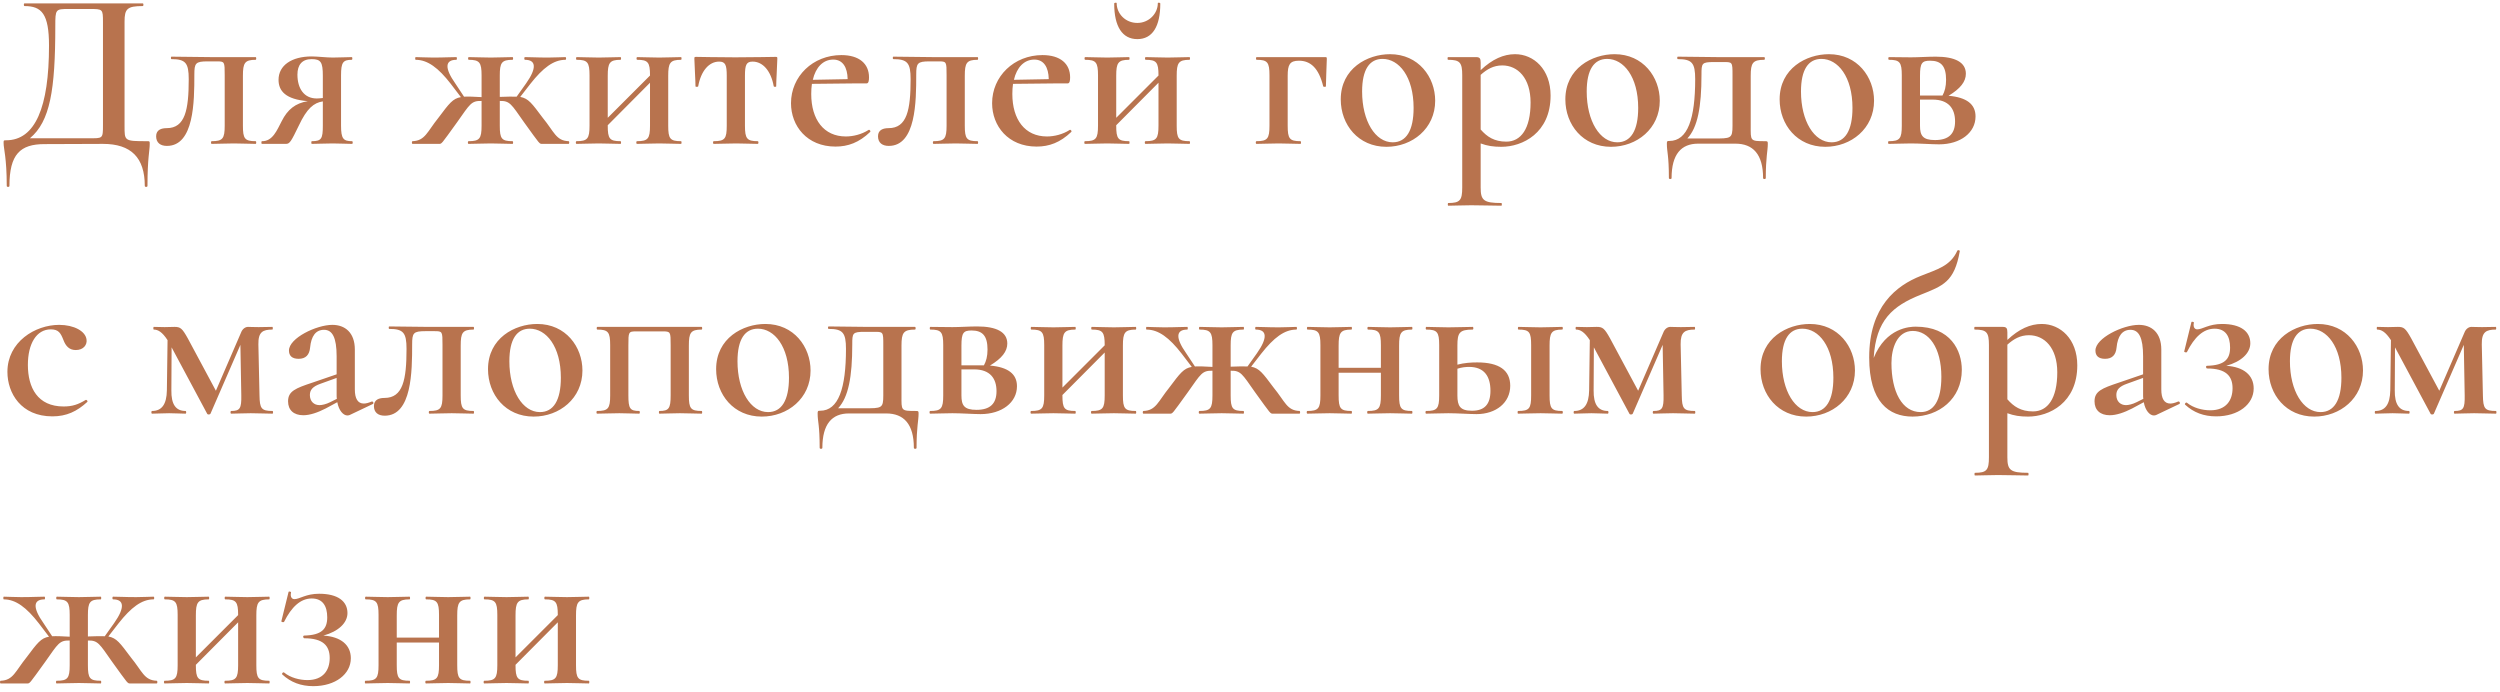 <?xml version="1.0" encoding="UTF-8"?> <svg xmlns="http://www.w3.org/2000/svg" width="278" height="77" viewBox="0 0 278 77" fill="none"> <path d="M16.35 15.7C13.8 15.7 13.85 15.675 13.85 13.975V2.4C13.85 0.975 14.15 0.675 15.875 0.675C15.975 0.675 15.975 0.375 15.875 0.375H2.725C2.625 0.375 2.625 0.675 2.725 0.675C4.625 0.675 5.45 1.525 5.45 5.075C5.45 11.925 3.925 15.6 0.675 15.6C0.4 15.6 0.4 15.6 0.4 15.9C0.4 16.55 0.75 17.525 0.75 20.675C0.75 20.825 1.05 20.825 1.05 20.675C1.05 17.15 2.25 16.025 4.95 16.025L11.45 16C14.575 16 16.1 17.525 16.1 20.675C16.1 20.825 16.4 20.825 16.4 20.675C16.4 17.525 16.65 16.775 16.65 16C16.65 15.7 16.65 15.7 16.35 15.7ZM11.45 13.925C11.45 15.45 11.425 15.375 9.85 15.375H3.325C5.575 13.5 6.15 10 6.15 2.9C6.15 1.025 6.175 1 7.625 1H9.975C11.425 1 11.45 1 11.45 2.45V13.925ZM18.562 16.225C21.587 16.225 21.612 11.275 21.612 8.3C21.612 7.025 21.737 6.825 23.087 6.825H24.087C24.987 6.825 24.987 6.85 24.987 8.375V13.975C24.987 15.425 24.762 15.7 23.537 15.7C23.437 15.7 23.437 16 23.537 16C24.212 16 25.112 15.95 26.012 15.95C26.887 15.95 27.762 16 28.437 16C28.512 16 28.512 15.7 28.437 15.7C27.212 15.7 27.012 15.425 27.012 13.975V8.425C27.012 7 27.212 6.65 28.437 6.65C28.512 6.65 28.512 6.35 28.437 6.35H23.387C22.737 6.35 19.637 6.3 19.062 6.3C18.987 6.3 18.987 6.575 19.062 6.575C20.637 6.575 20.987 7 20.987 8.8C20.987 12.225 20.587 14.25 18.537 14.25C17.962 14.25 17.362 14.425 17.362 15.15C17.362 15.875 17.837 16.225 18.562 16.225ZM39.149 15.7C38.174 15.7 37.924 15.425 37.924 13.975V8.375C37.924 6.925 38.149 6.65 39.124 6.65C39.199 6.65 39.199 6.35 39.124 6.35C38.549 6.35 37.799 6.4 36.999 6.4C36.324 6.4 35.274 6.275 34.674 6.275C32.424 6.275 30.974 7.275 30.974 8.875C30.974 10.125 31.774 11.05 34.224 11.25C32.849 11.475 31.974 12.175 31.324 13.475C30.799 14.475 30.324 15.725 29.124 15.7C29.049 15.7 29.049 16 29.124 16H31.799C32.224 16 32.374 15.725 33.224 13.975C34.124 12.05 34.899 11.425 35.899 11.275V13.975C35.899 15.425 35.749 15.7 34.674 15.7C34.599 15.7 34.599 16 34.674 16C35.324 16 36.074 15.95 36.999 15.95C37.799 15.95 38.574 16 39.149 16C39.249 16 39.249 15.7 39.149 15.7ZM33.074 8.3C33.074 7.2 33.599 6.575 34.649 6.575C35.674 6.575 35.899 6.9 35.899 8.425V10.9C35.674 10.925 35.424 10.95 35.224 10.95C33.799 10.95 33.074 9.825 33.074 8.3ZM63.226 15.7C61.826 15.65 61.626 14.65 60.351 13.1C59.151 11.5 58.776 10.95 57.851 10.775L58.976 9.325C60.376 7.55 61.551 6.65 62.876 6.65C62.976 6.65 62.976 6.35 62.876 6.35C62.351 6.35 61.876 6.4 60.951 6.4C59.601 6.4 59.151 6.35 58.376 6.35C58.276 6.35 58.276 6.65 58.376 6.65C59.626 6.65 59.701 7.575 58.501 9.275L57.451 10.75C56.976 10.725 56.401 10.75 55.576 10.775V8.4C55.576 6.975 55.776 6.65 57.001 6.65C57.076 6.65 57.076 6.35 57.001 6.35C56.326 6.35 55.451 6.4 54.576 6.4C53.676 6.4 52.776 6.35 52.126 6.35C52.026 6.35 52.026 6.65 52.126 6.65C53.326 6.65 53.551 6.95 53.551 8.375V10.8C52.676 10.75 52.076 10.725 51.601 10.75L50.626 9.275C49.426 7.575 49.476 6.65 50.751 6.65C50.826 6.65 50.826 6.35 50.751 6.35C49.951 6.35 49.501 6.4 48.151 6.4C47.226 6.4 46.751 6.35 46.226 6.35C46.151 6.35 46.151 6.65 46.226 6.65C47.551 6.65 48.751 7.55 50.126 9.325L51.251 10.8C50.351 10.95 49.951 11.5 48.751 13.1C47.501 14.65 47.276 15.65 45.876 15.7C45.776 15.7 45.776 16 45.876 16H48.751C49.151 16 48.976 16.15 50.826 13.6C52.276 11.55 52.401 11.2 53.551 11.225V13.975C53.551 15.425 53.326 15.7 52.101 15.7C52.001 15.7 52.001 16 52.101 16C52.801 16 53.676 15.95 54.576 15.95C55.451 15.95 56.301 16 57.001 16C57.076 16 57.076 15.7 57.001 15.7C55.776 15.7 55.576 15.425 55.576 13.975V11.225C56.701 11.2 56.851 11.575 58.276 13.6C60.126 16.15 59.951 16 60.351 16H63.226C63.326 16 63.326 15.7 63.226 15.7ZM75.731 15.7C74.506 15.7 74.306 15.425 74.306 13.975V8.425C74.306 7 74.506 6.65 75.731 6.65C75.806 6.65 75.806 6.35 75.731 6.35C75.081 6.35 74.181 6.4 73.306 6.4C72.406 6.4 71.531 6.35 70.856 6.35C70.756 6.35 70.756 6.65 70.856 6.65C72.056 6.65 72.281 6.925 72.281 8.375V8.4L67.581 13.1V8.425C67.581 7 67.781 6.65 69.006 6.65C69.081 6.65 69.081 6.35 69.006 6.35C68.356 6.35 67.456 6.4 66.581 6.4C65.681 6.4 64.806 6.35 64.131 6.35C64.031 6.35 64.031 6.65 64.131 6.65C65.331 6.65 65.556 6.925 65.556 8.375V13.975C65.556 15.425 65.331 15.7 64.106 15.7C64.006 15.7 64.006 16 64.106 16C64.806 16 65.681 15.95 66.581 15.95C67.456 15.95 68.331 16 69.006 16C69.081 16 69.081 15.7 69.006 15.7C67.781 15.7 67.581 15.425 67.581 13.975V13.925L72.281 9.2V13.975C72.281 15.425 72.056 15.7 70.831 15.7C70.731 15.7 70.731 16 70.831 16C71.506 16 72.406 15.95 73.306 15.95C74.181 15.95 75.056 16 75.731 16C75.806 16 75.806 15.7 75.731 15.7ZM79.364 16C80.064 16 80.964 15.95 81.864 15.95C82.739 15.95 83.589 16 84.264 16C84.364 16 84.364 15.7 84.264 15.7C83.064 15.7 82.839 15.425 82.839 13.975V8.425C82.839 7.225 82.989 6.85 83.689 6.85C84.839 6.85 85.739 7.9 86.039 9.6C86.064 9.675 86.314 9.675 86.314 9.6C86.314 8.95 86.414 7.55 86.439 6.55C86.439 6.35 86.439 6.325 86.239 6.325C85.589 6.325 84.064 6.375 81.764 6.375C79.514 6.375 78.039 6.325 77.414 6.325C77.214 6.325 77.214 6.35 77.214 6.55C77.239 7.55 77.339 8.95 77.339 9.6C77.339 9.675 77.614 9.675 77.639 9.6C77.939 7.9 78.839 6.85 79.964 6.85C80.664 6.85 80.814 7.225 80.814 8.425V13.975C80.814 15.425 80.614 15.7 79.364 15.7C79.264 15.7 79.264 16 79.364 16ZM96.584 14.45C95.809 14.95 94.859 15.175 94.059 15.175C91.609 15.175 90.209 13.3 90.209 10.45C90.209 10.05 90.234 9.675 90.284 9.325L94.984 9.275H96.359C96.584 9.275 96.634 8.975 96.634 8.6C96.634 7.075 95.534 6.125 93.559 6.125C90.384 6.125 87.959 8.5 87.959 11.475C87.959 14 89.734 16.3 92.909 16.3C94.309 16.3 95.534 15.85 96.759 14.675C96.859 14.575 96.684 14.375 96.584 14.45ZM92.659 6.625C93.709 6.625 94.234 7.475 94.259 8.8L90.384 8.875C90.709 7.475 91.534 6.625 92.659 6.625ZM98.835 16.225C101.86 16.225 101.885 11.275 101.885 8.3C101.885 7.025 102.01 6.825 103.36 6.825H104.36C105.26 6.825 105.26 6.85 105.26 8.375V13.975C105.26 15.425 105.035 15.7 103.81 15.7C103.71 15.7 103.71 16 103.81 16C104.485 16 105.385 15.95 106.285 15.95C107.16 15.95 108.035 16 108.71 16C108.785 16 108.785 15.7 108.71 15.7C107.485 15.7 107.285 15.425 107.285 13.975V8.425C107.285 7 107.485 6.65 108.71 6.65C108.785 6.65 108.785 6.35 108.71 6.35H103.66C103.01 6.35 99.91 6.3 99.335 6.3C99.26 6.3 99.26 6.575 99.335 6.575C100.91 6.575 101.26 7 101.26 8.8C101.26 12.225 100.86 14.25 98.81 14.25C98.235 14.25 97.635 14.425 97.635 15.15C97.635 15.875 98.11 16.225 98.835 16.225ZM118.947 14.45C118.172 14.95 117.222 15.175 116.422 15.175C113.972 15.175 112.572 13.3 112.572 10.45C112.572 10.05 112.597 9.675 112.647 9.325L117.347 9.275H118.722C118.947 9.275 118.997 8.975 118.997 8.6C118.997 7.075 117.897 6.125 115.922 6.125C112.747 6.125 110.322 8.5 110.322 11.475C110.322 14 112.097 16.3 115.272 16.3C116.672 16.3 117.897 15.85 119.122 14.675C119.222 14.575 119.047 14.375 118.947 14.45ZM115.022 6.625C116.072 6.625 116.597 7.475 116.622 8.8L112.747 8.875C113.072 7.475 113.897 6.625 115.022 6.625ZM126.474 4.35C128.149 4.35 129.024 2.95 129.024 0.4C129.024 0.275 128.749 0.275 128.749 0.35C128.749 1.525 127.749 2.55 126.474 2.55C125.149 2.55 124.174 1.525 124.174 0.35C124.174 0.275 123.899 0.275 123.899 0.4C123.899 2.95 124.799 4.35 126.474 4.35ZM132.274 15.7C131.049 15.7 130.849 15.425 130.849 13.975V8.425C130.849 7 131.049 6.65 132.274 6.65C132.349 6.65 132.349 6.35 132.274 6.35C131.624 6.35 130.724 6.4 129.849 6.4C128.949 6.4 128.074 6.35 127.399 6.35C127.299 6.35 127.299 6.65 127.399 6.65C128.599 6.65 128.824 6.925 128.824 8.375V8.4L124.124 13.1V8.425C124.124 7 124.324 6.65 125.549 6.65C125.624 6.65 125.624 6.35 125.549 6.35C124.899 6.35 123.999 6.4 123.124 6.4C122.224 6.4 121.349 6.35 120.674 6.35C120.574 6.35 120.574 6.65 120.674 6.65C121.874 6.65 122.099 6.925 122.099 8.375V13.975C122.099 15.425 121.874 15.7 120.649 15.7C120.549 15.7 120.549 16 120.649 16C121.349 16 122.224 15.95 123.124 15.95C123.999 15.95 124.874 16 125.549 16C125.624 16 125.624 15.7 125.549 15.7C124.324 15.7 124.124 15.425 124.124 13.975V13.925L128.824 9.2V13.975C128.824 15.425 128.599 15.7 127.374 15.7C127.274 15.7 127.274 16 127.374 16C128.049 16 128.949 15.95 129.849 15.95C130.724 15.95 131.599 16 132.274 16C132.349 16 132.349 15.7 132.274 15.7ZM147.341 6.35H139.741C139.641 6.35 139.641 6.65 139.741 6.65C140.941 6.65 141.166 6.925 141.166 8.375V13.975C141.166 15.425 140.941 15.7 139.716 15.7C139.616 15.7 139.616 16 139.716 16C140.416 16 141.291 15.95 142.191 15.95C143.066 15.95 143.941 16 144.616 16C144.691 16 144.691 15.7 144.616 15.7C143.391 15.7 143.191 15.425 143.191 13.975V8.425C143.191 7.2 143.416 6.75 144.441 6.75C145.716 6.75 146.641 7.55 147.141 9.6C147.166 9.675 147.441 9.675 147.441 9.6C147.441 8.95 147.516 7.575 147.541 6.575C147.541 6.375 147.541 6.35 147.341 6.35ZM154.167 16.325C157.042 16.325 159.592 14.3 159.592 11.2C159.592 8.575 157.742 6.025 154.567 6.025C152.067 6.025 149.092 7.6 149.092 11.05C149.092 13.875 151.042 16.325 154.167 16.325ZM154.867 15.825C152.942 15.825 151.467 13.475 151.467 10.175C151.467 7.725 152.292 6.55 153.742 6.55C155.567 6.55 157.192 8.525 157.192 12C157.192 14.525 156.367 15.825 154.867 15.825ZM166.95 16.325C169.3 16.325 172.425 14.8 172.425 10.625C172.425 7.7 170.55 6.025 168.475 6.025C167.2 6.025 165.95 6.575 164.65 7.8V6.95C164.65 6.5 164.55 6.35 164.125 6.35H161.025C160.95 6.35 160.95 6.65 161.025 6.65C162.35 6.65 162.6 6.95 162.6 8.375V20.85C162.6 22.275 162.35 22.575 161.05 22.575C160.975 22.575 160.975 22.875 161.05 22.875C161.725 22.875 162.65 22.825 163.6 22.825C164.85 22.825 166 22.875 166.95 22.875C167.025 22.875 167.025 22.575 166.95 22.575C164.975 22.575 164.65 22.275 164.65 20.85V15.95C165.4 16.225 166.05 16.325 166.95 16.325ZM167.05 7.275C168.775 7.275 170.2 8.675 170.2 11.4C170.2 14.325 169.125 15.75 167.5 15.75C166.15 15.75 165.35 15.2 164.65 14.4V8.325C165.35 7.7 166.075 7.275 167.05 7.275ZM179.142 16.325C182.017 16.325 184.567 14.3 184.567 11.2C184.567 8.575 182.717 6.025 179.542 6.025C177.042 6.025 174.067 7.6 174.067 11.05C174.067 13.875 176.017 16.325 179.142 16.325ZM179.842 15.825C177.917 15.825 176.442 13.475 176.442 10.175C176.442 7.725 177.267 6.55 178.717 6.55C180.542 6.55 182.167 8.525 182.167 12C182.167 14.525 181.342 15.825 179.842 15.825ZM196.305 15.7C194.58 15.7 194.68 15.675 194.68 13.975V8.425C194.68 7 194.905 6.65 196.18 6.65C196.28 6.65 196.28 6.35 196.18 6.35H190.905C190.255 6.35 187.155 6.3 186.58 6.3C186.48 6.3 186.48 6.575 186.58 6.575C188.155 6.575 188.505 7 188.505 8.8C188.505 13.175 187.68 15.675 185.63 15.675C185.38 15.675 185.355 15.7 185.355 16C185.355 16.9 185.58 17.225 185.58 19.8C185.58 19.95 185.88 19.95 185.88 19.8C185.88 17.15 186.955 15.975 188.83 15.975H192.98C194.93 15.975 196.055 17.15 196.055 19.8C196.055 19.95 196.355 19.95 196.355 19.8C196.355 17.475 196.58 16.775 196.58 16C196.58 15.725 196.555 15.7 196.305 15.7ZM192.655 13.975C192.655 15.425 192.48 15.4 190.505 15.4H187.63C188.78 14.175 189.205 11.9 189.205 8.3C189.205 7.025 189.23 6.9 190.605 6.9H191.555C192.655 6.9 192.655 6.85 192.655 8.375V13.975ZM202.97 16.325C205.845 16.325 208.395 14.3 208.395 11.2C208.395 8.575 206.545 6.025 203.37 6.025C200.87 6.025 197.895 7.6 197.895 11.05C197.895 13.875 199.845 16.325 202.97 16.325ZM203.67 15.825C201.745 15.825 200.27 13.475 200.27 10.175C200.27 7.725 201.095 6.55 202.545 6.55C204.37 6.55 205.995 8.525 205.995 12C205.995 14.525 205.17 15.825 203.67 15.825ZM216.679 10.65C218.004 9.85 218.604 9.075 218.604 8.2C218.604 6.925 217.404 6.3 215.254 6.3C214.379 6.3 213.329 6.375 212.504 6.375C211.604 6.375 210.729 6.35 210.054 6.35C209.954 6.35 209.954 6.65 210.054 6.65C211.254 6.65 211.479 6.925 211.479 8.375V13.975C211.479 15.425 211.254 15.7 210.029 15.7C209.929 15.7 209.929 16 210.029 16C210.729 16 211.604 15.95 212.504 15.95C213.454 15.95 214.879 16.05 215.629 16.05C218.004 16.05 219.679 14.75 219.679 12.95C219.679 11.575 218.679 10.825 216.679 10.65ZM214.629 6.75C215.854 6.75 216.404 7.35 216.404 8.875C216.404 9.625 216.254 10.175 216.004 10.625H215.779H213.504V8.425C213.504 7 213.729 6.75 214.629 6.75ZM215.179 15.575C213.804 15.575 213.504 15.075 213.504 13.975V11.075H214.904C216.704 11.075 217.404 12.1 217.404 13.5C217.404 14.875 216.704 15.575 215.179 15.575ZM5.825 46.3C7.4 46.3 8.55 45.75 9.7 44.7C9.8 44.6 9.625 44.425 9.525 44.475C8.7 44.975 8.05 45.2 7.075 45.2C4.175 45.2 3.1 43.1 3.1 40.575C3.1 38.225 4.05 36.625 5.65 36.625C6.525 36.625 6.75 37.05 7.05 37.8C7.3 38.475 7.7 38.925 8.425 38.925C9.3 38.925 9.7 38.325 9.625 37.775C9.525 36.825 8.225 36.125 6.575 36.125C3.9 36.125 0.825 38.025 0.825 41.35C0.825 43.725 2.35 46.3 5.825 46.3ZM30.307 45.7C29.057 45.7 28.882 45.425 28.857 43.975L28.732 38.3C28.707 36.9 29.232 36.65 30.282 36.65C30.357 36.65 30.357 36.35 30.282 36.35C29.807 36.35 29.407 36.375 28.757 36.375C28.182 36.375 27.782 36.35 27.582 36.35C27.282 36.35 26.957 36.575 26.807 36.975L24.007 43.45L20.882 37.625C20.257 36.5 20.057 36.35 19.407 36.35C19.207 36.35 18.782 36.375 18.307 36.375C18.007 36.375 17.507 36.35 17.107 36.35C17.032 36.35 17.032 36.65 17.107 36.65C17.557 36.65 18.032 36.9 18.632 37.825L18.557 43.4C18.532 44.975 17.982 45.7 16.907 45.7C16.807 45.7 16.807 46 16.907 46C17.457 46 18.132 45.95 18.807 45.95C19.507 45.95 20.082 46 20.632 46C20.732 46 20.732 45.7 20.632 45.7C19.557 45.7 19.032 44.975 19.057 43.4L19.082 38.625L23.032 46C23.082 46.125 23.332 46.125 23.407 46L26.732 38.35L26.832 43.975C26.857 45.425 26.682 45.7 25.707 45.7C25.607 45.7 25.607 46 25.707 46C26.307 46 26.982 45.95 27.882 45.95C28.682 45.95 29.632 46 30.307 46C30.382 46 30.382 45.7 30.307 45.7ZM41.333 44.65C40.983 44.8 40.683 44.875 40.458 44.875C39.783 44.875 39.458 44.325 39.458 43.3V38.875C39.458 36.975 38.358 36.125 36.958 36.125C35.183 36.125 32.133 37.6 32.133 38.975C32.133 39.55 32.458 39.9 33.208 39.9C34.008 39.9 34.408 39.45 34.483 38.65C34.608 37.375 35.108 36.675 36.033 36.675C36.958 36.675 37.433 37.525 37.433 39.625V41.625L34.733 42.55C32.858 43.175 32.033 43.5 32.033 44.625C32.033 45.6 32.658 46.175 33.733 46.175C34.458 46.175 35.333 45.875 36.208 45.425L37.508 44.725C37.683 45.675 38.183 46.2 38.633 46.2C38.733 46.2 38.808 46.175 38.883 46.15L41.458 44.925C41.608 44.85 41.483 44.6 41.333 44.65ZM36.708 44.725C36.258 44.95 35.808 45.05 35.533 45.05C34.908 45.05 34.458 44.625 34.458 43.925C34.458 43.35 34.783 42.975 35.633 42.675L37.433 42.025V43.95C37.433 44.075 37.433 44.225 37.458 44.35L36.708 44.725ZM42.781 46.225C45.806 46.225 45.831 41.275 45.831 38.3C45.831 37.025 45.956 36.825 47.306 36.825H48.306C49.206 36.825 49.206 36.85 49.206 38.375V43.975C49.206 45.425 48.981 45.7 47.756 45.7C47.656 45.7 47.656 46 47.756 46C48.431 46 49.331 45.95 50.231 45.95C51.106 45.95 51.981 46 52.656 46C52.731 46 52.731 45.7 52.656 45.7C51.431 45.7 51.231 45.425 51.231 43.975V38.425C51.231 37 51.431 36.65 52.656 36.65C52.731 36.65 52.731 36.35 52.656 36.35H47.606C46.956 36.35 43.856 36.3 43.281 36.3C43.206 36.3 43.206 36.575 43.281 36.575C44.856 36.575 45.206 37 45.206 38.8C45.206 42.225 44.806 44.25 42.756 44.25C42.181 44.25 41.581 44.425 41.581 45.15C41.581 45.875 42.056 46.225 42.781 46.225ZM59.342 46.325C62.217 46.325 64.767 44.3 64.767 41.2C64.767 38.575 62.917 36.025 59.742 36.025C57.242 36.025 54.267 37.6 54.267 41.05C54.267 43.875 56.217 46.325 59.342 46.325ZM60.042 45.825C58.117 45.825 56.642 43.475 56.642 40.175C56.642 37.725 57.467 36.55 58.917 36.55C60.742 36.55 62.367 38.525 62.367 42C62.367 44.525 61.542 45.825 60.042 45.825ZM78.026 45.7C76.801 45.7 76.601 45.425 76.601 43.975V38.425C76.601 37 76.801 36.65 78.026 36.65C78.101 36.65 78.101 36.35 78.026 36.35H66.426C66.326 36.35 66.326 36.65 66.426 36.65C67.626 36.65 67.851 36.925 67.851 38.375V43.975C67.851 45.425 67.626 45.7 66.401 45.7C66.301 45.7 66.301 46 66.401 46C67.101 46 67.976 45.95 68.876 45.95C69.676 45.95 70.476 46 71.076 46C71.176 46 71.176 45.7 71.076 45.7C70.051 45.7 69.876 45.425 69.876 43.975V38.425C69.876 36.9 69.876 36.85 70.776 36.85H73.676C74.576 36.85 74.576 36.9 74.576 38.375V43.975C74.576 45.425 74.376 45.7 73.326 45.7C73.251 45.7 73.251 46 73.326 46C73.951 46 74.801 45.95 75.601 45.95C76.476 45.95 77.351 46 78.026 46C78.101 46 78.101 45.7 78.026 45.7ZM84.709 46.325C87.584 46.325 90.134 44.3 90.134 41.2C90.134 38.575 88.284 36.025 85.109 36.025C82.609 36.025 79.634 37.6 79.634 41.05C79.634 43.875 81.584 46.325 84.709 46.325ZM85.409 45.825C83.484 45.825 82.009 43.475 82.009 40.175C82.009 37.725 82.834 36.55 84.284 36.55C86.109 36.55 87.734 38.525 87.734 42C87.734 44.525 86.909 45.825 85.409 45.825ZM101.871 45.7C100.146 45.7 100.246 45.675 100.246 43.975V38.425C100.246 37 100.471 36.65 101.746 36.65C101.846 36.65 101.846 36.35 101.746 36.35H96.472C95.822 36.35 92.722 36.3 92.147 36.3C92.046 36.3 92.046 36.575 92.147 36.575C93.722 36.575 94.072 37 94.072 38.8C94.072 43.175 93.246 45.675 91.197 45.675C90.947 45.675 90.921 45.7 90.921 46C90.921 46.9 91.147 47.225 91.147 49.8C91.147 49.95 91.447 49.95 91.447 49.8C91.447 47.15 92.522 45.975 94.397 45.975H98.546C100.496 45.975 101.621 47.15 101.621 49.8C101.621 49.95 101.921 49.95 101.921 49.8C101.921 47.475 102.146 46.775 102.146 46C102.146 45.725 102.121 45.7 101.871 45.7ZM98.222 43.975C98.222 45.425 98.046 45.4 96.072 45.4H93.197C94.347 44.175 94.772 41.9 94.772 38.3C94.772 37.025 94.796 36.9 96.171 36.9H97.121C98.222 36.9 98.222 36.85 98.222 38.375V43.975ZM110.087 40.65C111.412 39.85 112.012 39.075 112.012 38.2C112.012 36.925 110.812 36.3 108.662 36.3C107.787 36.3 106.737 36.375 105.912 36.375C105.012 36.375 104.137 36.35 103.462 36.35C103.362 36.35 103.362 36.65 103.462 36.65C104.662 36.65 104.887 36.925 104.887 38.375V43.975C104.887 45.425 104.662 45.7 103.437 45.7C103.337 45.7 103.337 46 103.437 46C104.137 46 105.012 45.95 105.912 45.95C106.862 45.95 108.287 46.05 109.037 46.05C111.412 46.05 113.087 44.75 113.087 42.95C113.087 41.575 112.087 40.825 110.087 40.65ZM108.037 36.75C109.262 36.75 109.812 37.35 109.812 38.875C109.812 39.625 109.662 40.175 109.412 40.625H109.187H106.912V38.425C106.912 37 107.137 36.75 108.037 36.75ZM108.587 45.575C107.212 45.575 106.912 45.075 106.912 43.975V41.075H108.312C110.112 41.075 110.812 42.1 110.812 43.5C110.812 44.875 110.112 45.575 108.587 45.575ZM126.292 45.7C125.067 45.7 124.867 45.425 124.867 43.975V38.425C124.867 37 125.067 36.65 126.292 36.65C126.367 36.65 126.367 36.35 126.292 36.35C125.642 36.35 124.742 36.4 123.867 36.4C122.967 36.4 122.092 36.35 121.417 36.35C121.317 36.35 121.317 36.65 121.417 36.65C122.617 36.65 122.842 36.925 122.842 38.375V38.4L118.142 43.1V38.425C118.142 37 118.342 36.65 119.567 36.65C119.642 36.65 119.642 36.35 119.567 36.35C118.917 36.35 118.017 36.4 117.142 36.4C116.242 36.4 115.367 36.35 114.692 36.35C114.592 36.35 114.592 36.65 114.692 36.65C115.892 36.65 116.117 36.925 116.117 38.375V43.975C116.117 45.425 115.892 45.7 114.667 45.7C114.567 45.7 114.567 46 114.667 46C115.367 46 116.242 45.95 117.142 45.95C118.017 45.95 118.892 46 119.567 46C119.642 46 119.642 45.7 119.567 45.7C118.342 45.7 118.142 45.425 118.142 43.975V43.925L122.842 39.2V43.975C122.842 45.425 122.617 45.7 121.392 45.7C121.292 45.7 121.292 46 121.392 46C122.067 46 122.967 45.95 123.867 45.95C124.742 45.95 125.617 46 126.292 46C126.367 46 126.367 45.7 126.292 45.7ZM144.5 45.7C143.1 45.65 142.9 44.65 141.625 43.1C140.425 41.5 140.05 40.95 139.125 40.775L140.25 39.325C141.65 37.55 142.825 36.65 144.15 36.65C144.25 36.65 144.25 36.35 144.15 36.35C143.625 36.35 143.15 36.4 142.225 36.4C140.875 36.4 140.425 36.35 139.65 36.35C139.55 36.35 139.55 36.65 139.65 36.65C140.9 36.65 140.975 37.575 139.775 39.275L138.725 40.75C138.25 40.725 137.675 40.75 136.85 40.775V38.4C136.85 36.975 137.05 36.65 138.275 36.65C138.35 36.65 138.35 36.35 138.275 36.35C137.6 36.35 136.725 36.4 135.85 36.4C134.95 36.4 134.05 36.35 133.4 36.35C133.3 36.35 133.3 36.65 133.4 36.65C134.6 36.65 134.825 36.95 134.825 38.375V40.8C133.95 40.75 133.35 40.725 132.875 40.75L131.9 39.275C130.7 37.575 130.75 36.65 132.025 36.65C132.1 36.65 132.1 36.35 132.025 36.35C131.225 36.35 130.775 36.4 129.425 36.4C128.5 36.4 128.025 36.35 127.5 36.35C127.425 36.35 127.425 36.65 127.5 36.65C128.825 36.65 130.025 37.55 131.4 39.325L132.525 40.8C131.625 40.95 131.225 41.5 130.025 43.1C128.775 44.65 128.55 45.65 127.15 45.7C127.05 45.7 127.05 46 127.15 46H130.025C130.425 46 130.25 46.15 132.1 43.6C133.55 41.55 133.675 41.2 134.825 41.225V43.975C134.825 45.425 134.6 45.7 133.375 45.7C133.275 45.7 133.275 46 133.375 46C134.075 46 134.95 45.95 135.85 45.95C136.725 45.95 137.575 46 138.275 46C138.35 46 138.35 45.7 138.275 45.7C137.05 45.7 136.85 45.425 136.85 43.975V41.225C137.975 41.2 138.125 41.575 139.55 43.6C141.4 46.15 141.225 46 141.625 46H144.5C144.6 46 144.6 45.7 144.5 45.7ZM157.005 45.7C155.78 45.7 155.58 45.425 155.58 43.975V38.425C155.58 37 155.78 36.65 157.005 36.65C157.08 36.65 157.08 36.35 157.005 36.35C156.355 36.35 155.455 36.4 154.58 36.4C153.68 36.4 152.805 36.35 152.13 36.35C152.03 36.35 152.03 36.65 152.13 36.65C153.33 36.65 153.555 36.925 153.555 38.375V40.9H148.855V38.425C148.855 37 149.055 36.65 150.28 36.65C150.355 36.65 150.355 36.35 150.28 36.35C149.63 36.35 148.73 36.4 147.855 36.4C146.955 36.4 146.08 36.35 145.405 36.35C145.305 36.35 145.305 36.65 145.405 36.65C146.605 36.65 146.83 36.925 146.83 38.375V43.975C146.83 45.425 146.605 45.7 145.38 45.7C145.28 45.7 145.28 46 145.38 46C146.08 46 146.955 45.95 147.855 45.95C148.73 45.95 149.605 46 150.28 46C150.355 46 150.355 45.7 150.28 45.7C149.055 45.7 148.855 45.425 148.855 43.975V41.45H153.555V43.975C153.555 45.425 153.33 45.7 152.105 45.7C152.005 45.7 152.005 46 152.105 46C152.78 46 153.68 45.95 154.58 45.95C155.455 45.95 156.33 46 157.005 46C157.08 46 157.08 45.7 157.005 45.7ZM164.263 40.3C163.588 40.3 162.813 40.35 162.063 40.55V38.425C162.063 37 162.288 36.65 163.763 36.65C163.863 36.65 163.863 36.35 163.763 36.35C163.038 36.35 162.063 36.4 161.063 36.4C160.163 36.4 159.288 36.35 158.613 36.35C158.513 36.35 158.513 36.65 158.613 36.65C159.813 36.65 160.038 36.925 160.038 38.375V43.975C160.038 45.425 159.813 45.7 158.588 45.7C158.488 45.7 158.488 46 158.588 46C159.288 46 160.163 45.95 161.063 45.95C161.988 45.95 163.463 46.05 164.188 46.05C166.363 46.05 167.938 44.775 167.938 42.9C167.938 41.175 166.713 40.3 164.263 40.3ZM173.713 45.7C172.513 45.7 172.313 45.425 172.313 43.975V38.425C172.313 37 172.513 36.65 173.713 36.65C173.813 36.65 173.813 36.35 173.713 36.35C173.088 36.35 172.188 36.4 171.313 36.4C170.413 36.4 169.538 36.35 168.863 36.35C168.763 36.35 168.763 36.65 168.863 36.65C170.063 36.65 170.263 36.925 170.263 38.375V43.975C170.263 45.425 170.063 45.7 168.813 45.7C168.738 45.7 168.738 46 168.813 46C169.538 46 170.413 45.95 171.313 45.95C172.188 45.95 173.038 46 173.713 46C173.813 46 173.813 45.7 173.713 45.7ZM163.688 45.675C162.363 45.675 162.063 45.15 162.063 43.975V41C162.538 40.85 162.963 40.8 163.363 40.8C165.088 40.8 165.738 41.9 165.738 43.45C165.738 44.95 165.088 45.675 163.688 45.675ZM188.462 45.7C187.212 45.7 187.037 45.425 187.012 43.975L186.887 38.3C186.862 36.9 187.387 36.65 188.437 36.65C188.512 36.65 188.512 36.35 188.437 36.35C187.962 36.35 187.562 36.375 186.912 36.375C186.337 36.375 185.937 36.35 185.737 36.35C185.437 36.35 185.112 36.575 184.962 36.975L182.162 43.45L179.037 37.625C178.412 36.5 178.212 36.35 177.562 36.35C177.362 36.35 176.937 36.375 176.462 36.375C176.162 36.375 175.662 36.35 175.262 36.35C175.187 36.35 175.187 36.65 175.262 36.65C175.712 36.65 176.187 36.9 176.787 37.825L176.712 43.4C176.687 44.975 176.137 45.7 175.062 45.7C174.962 45.7 174.962 46 175.062 46C175.612 46 176.287 45.95 176.962 45.95C177.662 45.95 178.237 46 178.787 46C178.887 46 178.887 45.7 178.787 45.7C177.712 45.7 177.187 44.975 177.212 43.4L177.237 38.625L181.187 46C181.237 46.125 181.487 46.125 181.562 46L184.887 38.35L184.987 43.975C185.012 45.425 184.837 45.7 183.862 45.7C183.762 45.7 183.762 46 183.862 46C184.462 46 185.137 45.95 186.037 45.95C186.837 45.95 187.787 46 188.462 46C188.537 46 188.537 45.7 188.462 45.7ZM200.846 46.325C203.721 46.325 206.271 44.3 206.271 41.2C206.271 38.575 204.421 36.025 201.246 36.025C198.746 36.025 195.771 37.6 195.771 41.05C195.771 43.875 197.721 46.325 200.846 46.325ZM201.546 45.825C199.621 45.825 198.146 43.475 198.146 40.175C198.146 37.725 198.971 36.55 200.421 36.55C202.246 36.55 203.871 38.525 203.871 42C203.871 44.525 203.046 45.825 201.546 45.825ZM213.029 36.325C212.404 36.325 209.729 36.425 208.354 39.8C208.604 35.6 210.454 34.025 213.579 32.775C216.079 31.775 217.329 31.35 217.929 27.925C217.954 27.825 217.704 27.775 217.654 27.875C216.879 29.6 215.404 29.95 213.604 30.675C210.879 31.75 207.854 34.075 207.854 39.75C207.854 44.725 210.054 46.325 212.679 46.325C215.579 46.325 218.154 44.375 218.154 41.125C218.154 39 216.929 36.325 213.029 36.325ZM213.579 45.825C211.504 45.825 210.329 43.55 210.329 40.375C210.329 38.725 210.954 36.8 212.704 36.8C214.454 36.8 215.879 38.625 215.879 41.9C215.879 44.575 215.004 45.825 213.579 45.825ZM225.519 46.325C227.869 46.325 230.994 44.8 230.994 40.625C230.994 37.7 229.119 36.025 227.044 36.025C225.769 36.025 224.519 36.575 223.219 37.8V36.95C223.219 36.5 223.119 36.35 222.694 36.35H219.594C219.519 36.35 219.519 36.65 219.594 36.65C220.919 36.65 221.169 36.95 221.169 38.375V50.85C221.169 52.275 220.919 52.575 219.619 52.575C219.544 52.575 219.544 52.875 219.619 52.875C220.294 52.875 221.219 52.825 222.169 52.825C223.419 52.825 224.569 52.875 225.519 52.875C225.594 52.875 225.594 52.575 225.519 52.575C223.544 52.575 223.219 52.275 223.219 50.85V45.95C223.969 46.225 224.619 46.325 225.519 46.325ZM225.619 37.275C227.344 37.275 228.769 38.675 228.769 41.4C228.769 44.325 227.694 45.75 226.069 45.75C224.719 45.75 223.919 45.2 223.219 44.4V38.325C223.919 37.7 224.644 37.275 225.619 37.275ZM242.212 44.65C241.862 44.8 241.562 44.875 241.337 44.875C240.662 44.875 240.337 44.325 240.337 43.3V38.875C240.337 36.975 239.237 36.125 237.837 36.125C236.062 36.125 233.012 37.6 233.012 38.975C233.012 39.55 233.337 39.9 234.087 39.9C234.887 39.9 235.287 39.45 235.362 38.65C235.487 37.375 235.987 36.675 236.912 36.675C237.837 36.675 238.312 37.525 238.312 39.625V41.625L235.612 42.55C233.737 43.175 232.912 43.5 232.912 44.625C232.912 45.6 233.537 46.175 234.612 46.175C235.337 46.175 236.212 45.875 237.087 45.425L238.387 44.725C238.562 45.675 239.062 46.2 239.512 46.2C239.612 46.2 239.687 46.175 239.762 46.15L242.337 44.925C242.487 44.85 242.362 44.6 242.212 44.65ZM237.587 44.725C237.137 44.95 236.687 45.05 236.412 45.05C235.787 45.05 235.337 44.625 235.337 43.925C235.337 43.35 235.662 42.975 236.512 42.675L238.312 42.025V43.95C238.312 44.075 238.312 44.225 238.337 44.35L237.587 44.725ZM247.56 40.675C249.21 40.225 250.235 39.275 250.235 38.175C250.235 36.875 249.185 36.025 247.085 36.025C245.61 36.025 244.91 36.625 244.335 36.625C244.11 36.625 243.835 36.45 243.96 35.875C243.985 35.8 243.71 35.725 243.685 35.825L242.885 39.075C242.86 39.175 243.135 39.225 243.185 39.15C244.01 37.5 245.01 36.55 246.26 36.55C247.485 36.55 247.985 37.4 247.985 38.65C247.985 39.95 247.36 40.625 245.435 40.675C245.235 40.675 245.31 40.975 245.435 40.975C247.51 40.975 248.26 41.8 248.26 43.175C248.26 44.525 247.535 45.625 245.785 45.625C244.885 45.625 243.885 45.35 243.21 44.8C243.11 44.675 242.885 44.9 242.985 45C243.935 45.875 245.06 46.3 246.435 46.3C248.91 46.3 250.61 44.95 250.61 43.2C250.61 41.725 249.51 40.8 247.56 40.675ZM257.34 46.325C260.215 46.325 262.765 44.3 262.765 41.2C262.765 38.575 260.915 36.025 257.74 36.025C255.24 36.025 252.265 37.6 252.265 41.05C252.265 43.875 254.215 46.325 257.34 46.325ZM258.04 45.825C256.115 45.825 254.64 43.475 254.64 40.175C254.64 37.725 255.465 36.55 256.915 36.55C258.74 36.55 260.365 38.525 260.365 42C260.365 44.525 259.54 45.825 258.04 45.825ZM277.549 45.7C276.299 45.7 276.124 45.425 276.099 43.975L275.974 38.3C275.949 36.9 276.474 36.65 277.524 36.65C277.599 36.65 277.599 36.35 277.524 36.35C277.049 36.35 276.649 36.375 275.999 36.375C275.424 36.375 275.024 36.35 274.824 36.35C274.524 36.35 274.199 36.575 274.049 36.975L271.249 43.45L268.124 37.625C267.499 36.5 267.299 36.35 266.649 36.35C266.449 36.35 266.024 36.375 265.549 36.375C265.249 36.375 264.749 36.35 264.349 36.35C264.274 36.35 264.274 36.65 264.349 36.65C264.799 36.65 265.274 36.9 265.874 37.825L265.799 43.4C265.774 44.975 265.224 45.7 264.149 45.7C264.049 45.7 264.049 46 264.149 46C264.699 46 265.374 45.95 266.049 45.95C266.749 45.95 267.324 46 267.874 46C267.974 46 267.974 45.7 267.874 45.7C266.799 45.7 266.274 44.975 266.299 43.4L266.324 38.625L270.274 46C270.324 46.125 270.574 46.125 270.649 46L273.974 38.35L274.074 43.975C274.099 45.425 273.924 45.7 272.949 45.7C272.849 45.7 272.849 46 272.949 46C273.549 46 274.224 45.95 275.124 45.95C275.924 45.95 276.874 46 277.549 46C277.624 46 277.624 45.7 277.549 45.7ZM17.425 75.7C16.025 75.65 15.825 74.65 14.55 73.1C13.35 71.5 12.975 70.95 12.05 70.775L13.175 69.325C14.575 67.55 15.75 66.65 17.075 66.65C17.175 66.65 17.175 66.35 17.075 66.35C16.55 66.35 16.075 66.4 15.15 66.4C13.8 66.4 13.35 66.35 12.575 66.35C12.475 66.35 12.475 66.65 12.575 66.65C13.825 66.65 13.9 67.575 12.7 69.275L11.65 70.75C11.175 70.725 10.6 70.75 9.775 70.775V68.4C9.775 66.975 9.975 66.65 11.2 66.65C11.275 66.65 11.275 66.35 11.2 66.35C10.525 66.35 9.65 66.4 8.775 66.4C7.875 66.4 6.975 66.35 6.325 66.35C6.225 66.35 6.225 66.65 6.325 66.65C7.525 66.65 7.75 66.95 7.75 68.375V70.8C6.875 70.75 6.275 70.725 5.8 70.75L4.825 69.275C3.625 67.575 3.675 66.65 4.95 66.65C5.025 66.65 5.025 66.35 4.95 66.35C4.15 66.35 3.7 66.4 2.35 66.4C1.425 66.4 0.95 66.35 0.425 66.35C0.35 66.35 0.35 66.65 0.425 66.65C1.75 66.65 2.95 67.55 4.325 69.325L5.45 70.8C4.55 70.95 4.15 71.5 2.95 73.1C1.7 74.65 1.475 75.65 0.075 75.7C-0.025 75.7 -0.025 76 0.075 76H2.95C3.35 76 3.175 76.15 5.025 73.6C6.475 71.55 6.6 71.2 7.75 71.225V73.975C7.75 75.425 7.525 75.7 6.3 75.7C6.2 75.7 6.2 76 6.3 76C7 76 7.875 75.95 8.775 75.95C9.65 75.95 10.5 76 11.2 76C11.275 76 11.275 75.7 11.2 75.7C9.975 75.7 9.775 75.425 9.775 73.975V71.225C10.9 71.2 11.05 71.575 12.475 73.6C14.325 76.15 14.15 76 14.55 76H17.425C17.525 76 17.525 75.7 17.425 75.7ZM29.93 75.7C28.705 75.7 28.505 75.425 28.505 73.975V68.425C28.505 67 28.705 66.65 29.93 66.65C30.005 66.65 30.005 66.35 29.93 66.35C29.28 66.35 28.38 66.4 27.505 66.4C26.605 66.4 25.73 66.35 25.055 66.35C24.955 66.35 24.955 66.65 25.055 66.65C26.255 66.65 26.48 66.925 26.48 68.375V68.4L21.78 73.1V68.425C21.78 67 21.98 66.65 23.205 66.65C23.28 66.65 23.28 66.35 23.205 66.35C22.555 66.35 21.655 66.4 20.78 66.4C19.88 66.4 19.005 66.35 18.33 66.35C18.23 66.35 18.23 66.65 18.33 66.65C19.53 66.65 19.755 66.925 19.755 68.375V73.975C19.755 75.425 19.53 75.7 18.305 75.7C18.205 75.7 18.205 76 18.305 76C19.005 76 19.88 75.95 20.78 75.95C21.655 75.95 22.53 76 23.205 76C23.28 76 23.28 75.7 23.205 75.7C21.98 75.7 21.78 75.425 21.78 73.975V73.925L26.48 69.2V73.975C26.48 75.425 26.255 75.7 25.03 75.7C24.93 75.7 24.93 76 25.03 76C25.705 76 26.605 75.95 27.505 75.95C28.38 75.95 29.255 76 29.93 76C30.005 76 30.005 75.7 29.93 75.7ZM35.963 70.675C37.613 70.225 38.638 69.275 38.638 68.175C38.638 66.875 37.588 66.025 35.488 66.025C34.013 66.025 33.313 66.625 32.738 66.625C32.513 66.625 32.238 66.45 32.363 65.875C32.388 65.8 32.113 65.725 32.088 65.825L31.288 69.075C31.263 69.175 31.538 69.225 31.588 69.15C32.413 67.5 33.413 66.55 34.663 66.55C35.888 66.55 36.388 67.4 36.388 68.65C36.388 69.95 35.763 70.625 33.838 70.675C33.638 70.675 33.713 70.975 33.838 70.975C35.913 70.975 36.663 71.8 36.663 73.175C36.663 74.525 35.938 75.625 34.188 75.625C33.288 75.625 32.288 75.35 31.613 74.8C31.513 74.675 31.288 74.9 31.388 75C32.338 75.875 33.463 76.3 34.838 76.3C37.313 76.3 39.013 74.95 39.013 73.2C39.013 71.725 37.913 70.8 35.963 70.675ZM52.269 75.7C51.044 75.7 50.844 75.425 50.844 73.975V68.425C50.844 67 51.044 66.65 52.269 66.65C52.344 66.65 52.344 66.35 52.269 66.35C51.619 66.35 50.719 66.4 49.844 66.4C48.944 66.4 48.069 66.35 47.394 66.35C47.294 66.35 47.294 66.65 47.394 66.65C48.594 66.65 48.819 66.925 48.819 68.375V70.9H44.119V68.425C44.119 67 44.319 66.65 45.544 66.65C45.619 66.65 45.619 66.35 45.544 66.35C44.894 66.35 43.994 66.4 43.119 66.4C42.219 66.4 41.344 66.35 40.669 66.35C40.569 66.35 40.569 66.65 40.669 66.65C41.869 66.65 42.094 66.925 42.094 68.375V73.975C42.094 75.425 41.869 75.7 40.644 75.7C40.544 75.7 40.544 76 40.644 76C41.344 76 42.219 75.95 43.119 75.95C43.994 75.95 44.869 76 45.544 76C45.619 76 45.619 75.7 45.544 75.7C44.319 75.7 44.119 75.425 44.119 73.975V71.45H48.819V73.975C48.819 75.425 48.594 75.7 47.369 75.7C47.269 75.7 47.269 76 47.369 76C48.044 76 48.944 75.95 49.844 75.95C50.719 75.95 51.594 76 52.269 76C52.344 76 52.344 75.7 52.269 75.7ZM65.477 75.7C64.252 75.7 64.052 75.425 64.052 73.975V68.425C64.052 67 64.252 66.65 65.477 66.65C65.552 66.65 65.552 66.35 65.477 66.35C64.827 66.35 63.927 66.4 63.052 66.4C62.152 66.4 61.277 66.35 60.602 66.35C60.502 66.35 60.502 66.65 60.602 66.65C61.802 66.65 62.027 66.925 62.027 68.375V68.4L57.327 73.1V68.425C57.327 67 57.527 66.65 58.752 66.65C58.827 66.65 58.827 66.35 58.752 66.35C58.102 66.35 57.202 66.4 56.327 66.4C55.427 66.4 54.552 66.35 53.877 66.35C53.777 66.35 53.777 66.65 53.877 66.65C55.077 66.65 55.302 66.925 55.302 68.375V73.975C55.302 75.425 55.077 75.7 53.852 75.7C53.752 75.7 53.752 76 53.852 76C54.552 76 55.427 75.95 56.327 75.95C57.202 75.95 58.077 76 58.752 76C58.827 76 58.827 75.7 58.752 75.7C57.527 75.7 57.327 75.425 57.327 73.975V73.925L62.027 69.2V73.975C62.027 75.425 61.802 75.7 60.577 75.7C60.477 75.7 60.477 76 60.577 76C61.252 76 62.152 75.95 63.052 75.95C63.927 75.95 64.802 76 65.477 76C65.552 76 65.552 75.7 65.477 75.7Z" fill="#B8734E"></path> </svg> 